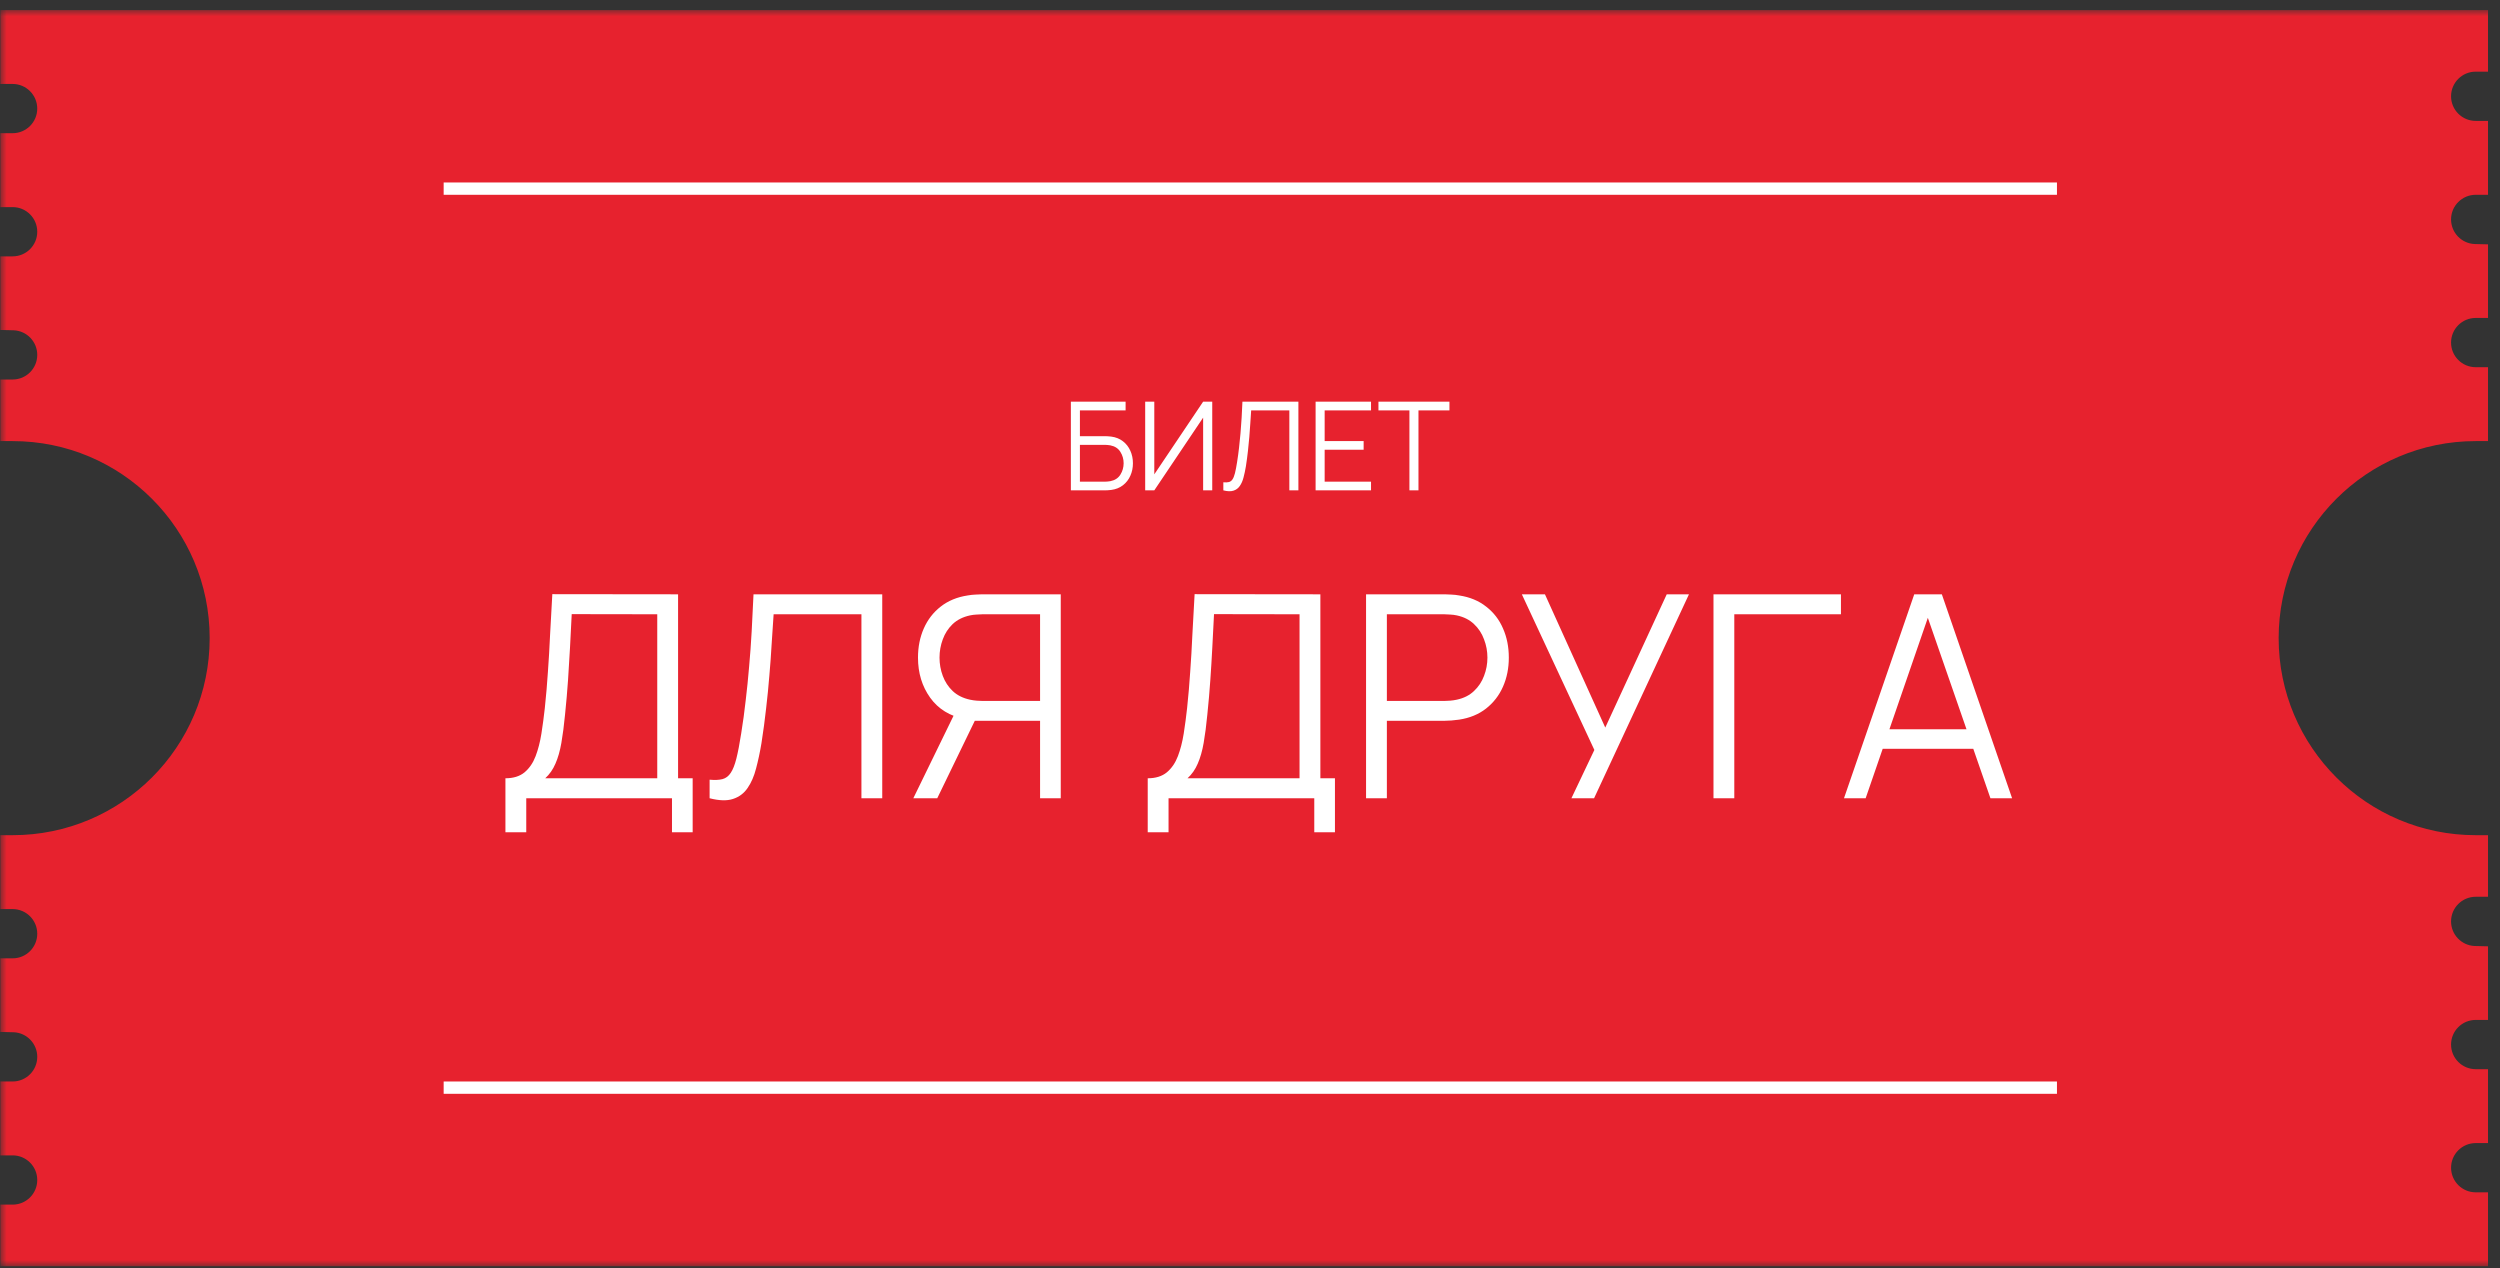 <?xml version="1.0" encoding="UTF-8"?> <svg xmlns="http://www.w3.org/2000/svg" width="203" height="103" viewBox="0 0 203 103" fill="none"><rect x="0" y="0" width="203" height="103" fill="#333333" stroke="none"/><mask id="path-1-outside-1_101_2" maskUnits="userSpaceOnUse" x="0.025" y="0.817" width="203" height="102" fill="black"><rect fill="white" x="0.025" y="0.817" width="203" height="102"></rect><path d="M101.025 101.817H1.025V98.816C2.682 98.816 4.025 97.473 4.025 95.816C4.025 94.16 2.682 92.816 1.025 92.816V88.817C2.682 88.817 4.025 87.474 4.025 85.817C4.025 84.212 2.765 82.901 1.18 82.821L1.025 82.817V78.817C2.682 78.817 4.025 77.474 4.025 75.817C4.025 74.161 2.682 72.817 1.025 72.817V68.817C10.414 68.817 18.025 61.206 18.025 51.817C18.025 42.428 10.414 34.817 1.025 34.817V31.817C2.682 31.817 4.025 30.474 4.025 28.817C4.025 27.212 2.765 25.902 1.18 25.821L1.025 25.817V21.817C2.682 21.817 4.025 20.474 4.025 18.817C4.025 17.161 2.682 15.818 1.025 15.817V11.816C2.682 11.816 4.024 10.474 4.024 8.817C4.024 7.161 2.682 5.818 1.025 5.817V1.817H101.025V101.817ZM201.026 4.818C199.37 4.819 198.026 6.162 198.026 7.818C198.027 9.475 199.37 10.818 201.026 10.818V14.817C199.37 14.818 198.026 16.161 198.026 17.817C198.027 19.422 199.287 20.733 200.872 20.814L201.026 20.817V24.817C199.37 24.817 198.026 26.161 198.026 27.817C198.027 29.474 199.37 30.817 201.026 30.817V34.817C191.638 34.818 184.026 42.429 184.026 51.817C184.027 61.206 191.638 68.817 201.026 68.817V71.817C199.37 71.818 198.026 73.161 198.026 74.817C198.027 76.422 199.287 77.733 200.872 77.814L201.026 77.817V81.817C199.37 81.818 198.026 83.161 198.026 84.817C198.027 86.474 199.37 87.817 201.026 87.817V91.818C199.37 91.819 198.027 93.161 198.027 94.817C198.028 96.474 199.37 97.817 201.026 97.817V101.817H101.026V1.817H201.026V4.818Z"></path></mask><path d="M101.025 101.817H1.025V98.816C2.682 98.816 4.025 97.473 4.025 95.816C4.025 94.16 2.682 92.816 1.025 92.816V88.817C2.682 88.817 4.025 87.474 4.025 85.817C4.025 84.212 2.765 82.901 1.18 82.821L1.025 82.817V78.817C2.682 78.817 4.025 77.474 4.025 75.817C4.025 74.161 2.682 72.817 1.025 72.817V68.817C10.414 68.817 18.025 61.206 18.025 51.817C18.025 42.428 10.414 34.817 1.025 34.817V31.817C2.682 31.817 4.025 30.474 4.025 28.817C4.025 27.212 2.765 25.902 1.18 25.821L1.025 25.817V21.817C2.682 21.817 4.025 20.474 4.025 18.817C4.025 17.161 2.682 15.818 1.025 15.817V11.816C2.682 11.816 4.024 10.474 4.024 8.817C4.024 7.161 2.682 5.818 1.025 5.817V1.817H101.025V101.817ZM201.026 4.818C199.37 4.819 198.026 6.162 198.026 7.818C198.027 9.475 199.37 10.818 201.026 10.818V14.817C199.37 14.818 198.026 16.161 198.026 17.817C198.027 19.422 199.287 20.733 200.872 20.814L201.026 20.817V24.817C199.37 24.817 198.026 26.161 198.026 27.817C198.027 29.474 199.37 30.817 201.026 30.817V34.817C191.638 34.818 184.026 42.429 184.026 51.817C184.027 61.206 191.638 68.817 201.026 68.817V71.817C199.37 71.818 198.026 73.161 198.026 74.817C198.027 76.422 199.287 77.733 200.872 77.814L201.026 77.817V81.817C199.37 81.818 198.026 83.161 198.026 84.817C198.027 86.474 199.37 87.817 201.026 87.817V91.818C199.37 91.819 198.027 93.161 198.027 94.817C198.028 96.474 199.37 97.817 201.026 97.817V101.817H101.026V1.817H201.026V4.818Z" fill="#E7222E"></path><path d="M101.025 101.817V102.817H102.025V101.817H101.025ZM1.025 101.817H0.025V102.817H1.025V101.817ZM1.025 98.816V97.816H0.025V98.816H1.025ZM4.025 95.816L5.025 95.816L5.025 95.816L4.025 95.816ZM1.025 92.816H0.025V93.816H1.025V92.816ZM1.025 88.817V87.817H0.025V88.817H1.025ZM4.025 85.817L5.025 85.817V85.817L4.025 85.817ZM1.18 82.821L1.23 81.823L1.218 81.822L1.205 81.822L1.18 82.821ZM1.025 82.817H0.025V83.792L1 83.817L1.025 82.817ZM1.025 78.817V77.817H0.025V78.817H1.025ZM4.025 75.817L5.025 75.817L5.025 75.817L4.025 75.817ZM1.025 72.817H0.025V73.817H1.025V72.817ZM1.025 68.817V67.817H0.025V68.817H1.025ZM1.025 34.817H0.025V35.817H1.025V34.817ZM1.025 31.817L1.025 30.817L0.025 30.817V31.817H1.025ZM4.025 28.817L5.025 28.817V28.817H4.025ZM1.18 25.821L1.23 24.823L1.218 24.822L1.205 24.822L1.18 25.821ZM1.025 25.817H0.025V26.792L1 26.817L1.025 25.817ZM1.025 21.817L1.025 20.817L0.025 20.817V21.817H1.025ZM4.025 18.817L5.025 18.817L5.025 18.817L4.025 18.817ZM1.025 15.817H0.025V16.817L1.025 16.817L1.025 15.817ZM1.025 11.816L1.025 10.816L0.025 10.817V11.816H1.025ZM4.024 8.817L5.024 8.817V8.817L4.024 8.817ZM1.025 5.817H0.025V6.817L1.025 6.817L1.025 5.817ZM1.025 1.817V0.817H0.025V1.817H1.025ZM101.025 1.817H102.025V0.817H101.025V1.817ZM201.026 4.818L201.026 5.818L202.026 5.818V4.818H201.026ZM198.026 7.818L197.026 7.818L197.026 7.819L198.026 7.818ZM201.026 10.818H202.026V9.818L201.026 9.818L201.026 10.818ZM201.026 14.817L201.026 15.817L202.026 15.817V14.817H201.026ZM198.026 17.817L197.026 17.817L197.026 17.817L198.026 17.817ZM200.872 20.814L200.821 21.812L200.834 21.813L200.847 21.813L200.872 20.814ZM201.026 20.817H202.026V19.842L201.052 19.818L201.026 20.817ZM201.026 24.817L201.026 25.817L202.026 25.817V24.817H201.026ZM198.026 27.817L197.026 27.817L197.026 27.818L198.026 27.817ZM201.026 30.817H202.026V29.817L201.026 29.817L201.026 30.817ZM201.026 34.817L201.026 35.817L202.026 35.817V34.817H201.026ZM184.026 51.817L183.026 51.817L183.026 51.817L184.026 51.817ZM201.026 68.817H202.026V67.817L201.026 67.817L201.026 68.817ZM201.026 71.817L201.027 72.817L202.026 72.817V71.817H201.026ZM198.026 74.817L197.026 74.817L197.026 74.817L198.026 74.817ZM200.872 77.814L200.821 78.812L200.834 78.813L200.847 78.813L200.872 77.814ZM201.026 77.817H202.026V76.842L201.052 76.818L201.026 77.817ZM201.026 81.817L201.027 82.817L202.026 82.817V81.817H201.026ZM198.026 84.817L197.026 84.817L197.026 84.818L198.026 84.817ZM201.026 87.817H202.026V86.818L201.027 86.817L201.026 87.817ZM201.026 91.818L201.027 92.818L202.026 92.818V91.818H201.026ZM198.027 94.817L197.027 94.817L197.027 94.817L198.027 94.817ZM201.026 97.817H202.026V96.818L201.027 96.817L201.026 97.817ZM201.026 101.817V102.817H202.026V101.817H201.026ZM101.026 101.817H100.026V102.817H101.026V101.817ZM101.026 1.817V0.817H100.026V1.817H101.026ZM201.026 1.817H202.026V0.817H201.026V1.817ZM101.025 101.817V100.817H1.025V101.817V102.817H101.025V101.817ZM1.025 101.817H2.025V98.816H1.025H0.025V101.817H1.025ZM1.025 98.816V99.816C3.235 99.816 5.025 98.025 5.025 95.816H4.025H3.025C3.025 96.921 2.13 97.816 1.025 97.816V98.816ZM4.025 95.816L5.025 95.816C5.025 93.608 3.235 91.816 1.025 91.816V92.816V93.816C2.13 93.816 3.025 94.712 3.025 95.817L4.025 95.816ZM1.025 92.816H2.025V88.817H1.025H0.025V92.816H1.025ZM1.025 88.817V89.817C3.235 89.817 5.025 88.026 5.025 85.817L4.025 85.817L3.025 85.817C3.025 86.922 2.13 87.817 1.025 87.817V88.817ZM4.025 85.817L5.025 85.817C5.025 83.677 3.345 81.93 1.23 81.823L1.18 82.821L1.129 83.82C2.185 83.873 3.025 84.747 3.025 85.817L4.025 85.817ZM1.18 82.821L1.205 81.822L1.051 81.818L1.025 82.817L1 83.817L1.154 83.821L1.18 82.821ZM1.025 82.817H2.025V78.817H1.025H0.025V82.817H1.025ZM1.025 78.817V79.817C3.235 79.817 5.025 78.026 5.025 75.817H4.025H3.025C3.025 76.922 2.13 77.817 1.025 77.817V78.817ZM4.025 75.817L5.025 75.817C5.025 73.609 3.235 71.817 1.025 71.817V72.817V73.817C2.13 73.817 3.025 74.713 3.025 75.817L4.025 75.817ZM1.025 72.817H2.025V68.817H1.025H0.025V72.817H1.025ZM1.025 68.817V69.817C10.966 69.817 19.025 61.758 19.025 51.817H18.025H17.025C17.025 60.654 9.862 67.817 1.025 67.817V68.817ZM18.025 51.817H19.025C19.025 41.876 10.966 33.817 1.025 33.817V34.817V35.817C9.862 35.817 17.025 42.981 17.025 51.817H18.025ZM1.025 34.817H2.025V31.817H1.025H0.025V34.817H1.025ZM1.025 31.817L1.026 32.817C3.234 32.817 5.025 31.026 5.025 28.817L4.025 28.817L3.025 28.817C3.025 29.922 2.13 30.817 1.025 30.817L1.025 31.817ZM4.025 28.817H5.025C5.025 26.677 3.344 24.93 1.23 24.823L1.18 25.821L1.129 26.82C2.185 26.874 3.025 27.748 3.025 28.817H4.025ZM1.18 25.821L1.205 24.822L1.051 24.818L1.025 25.817L1 26.817L1.154 26.821L1.18 25.821ZM1.025 25.817H2.025V21.817H1.025H0.025V25.817H1.025ZM1.025 21.817L1.025 22.817C3.234 22.817 5.025 21.026 5.025 18.817H4.025H3.025C3.025 19.922 2.13 20.817 1.025 20.817L1.025 21.817ZM4.025 18.817L5.025 18.817C5.025 16.608 3.234 14.818 1.025 14.817L1.025 15.817L1.025 16.817C2.13 16.817 3.025 17.713 3.025 18.817L4.025 18.817ZM1.025 15.817H2.025V11.816H1.025H0.025V15.817H1.025ZM1.025 11.816L1.026 12.816C3.234 12.816 5.024 11.026 5.024 8.817L4.024 8.817L3.024 8.817C3.024 9.922 2.13 10.816 1.025 10.816L1.025 11.816ZM4.024 8.817L5.024 8.817C5.024 6.609 3.235 4.818 1.026 4.817L1.025 5.817L1.025 6.817C2.129 6.818 3.024 7.713 3.024 8.817L4.024 8.817ZM1.025 5.817H2.025V1.817H1.025H0.025V5.817H1.025ZM1.025 1.817V2.817H101.025V1.817V0.817H1.025V1.817ZM101.025 1.817H100.025V101.817H101.025H102.025V1.817H101.025ZM201.026 4.818L201.026 3.818C198.817 3.819 197.026 5.609 197.026 7.818L198.026 7.818L199.026 7.818C199.026 6.714 199.922 5.818 201.026 5.818L201.026 4.818ZM198.026 7.818L197.026 7.819C197.027 10.027 198.817 11.818 201.026 11.818L201.026 10.818L201.026 9.818C199.922 9.818 199.027 8.923 199.026 7.818L198.026 7.818ZM201.026 10.818H200.026V14.817H201.026H202.026V10.818H201.026ZM201.026 14.817L201.026 13.817C198.817 13.818 197.026 15.608 197.026 17.817L198.026 17.817L199.026 17.817C199.026 16.713 199.922 15.818 201.026 15.817L201.026 14.817ZM198.026 17.817L197.026 17.817C197.027 19.957 198.707 21.705 200.821 21.812L200.872 20.814L200.923 19.815C199.867 19.761 199.027 18.887 199.026 17.817L198.026 17.817ZM200.872 20.814L200.847 21.813L201.001 21.817L201.026 20.817L201.052 19.818L200.897 19.814L200.872 20.814ZM201.026 20.817H200.026V24.817H201.026H202.026V20.817H201.026ZM201.026 24.817L201.026 23.817C198.817 23.818 197.026 25.608 197.026 27.817L198.026 27.817L199.026 27.817C199.026 26.713 199.922 25.817 201.026 25.817L201.026 24.817ZM198.026 27.817L197.026 27.818C197.027 30.026 198.817 31.817 201.026 31.817L201.026 30.817L201.026 29.817C199.922 29.817 199.027 28.922 199.026 27.817L198.026 27.817ZM201.026 30.817H200.026V34.817H201.026H202.026V30.817H201.026ZM201.026 34.817L201.026 33.817C191.085 33.818 183.026 41.876 183.026 51.817L184.026 51.817L185.026 51.817C185.026 42.981 192.19 35.818 201.026 35.817L201.026 34.817ZM184.026 51.817L183.026 51.817C183.027 61.758 191.085 69.817 201.026 69.817L201.026 68.817L201.026 67.817C192.19 67.817 185.027 60.654 185.026 51.817L184.026 51.817ZM201.026 68.817H200.026V71.817H201.026H202.026V68.817H201.026ZM201.026 71.817L201.026 70.817C198.818 70.818 197.027 72.608 197.026 74.817L198.026 74.817L199.026 74.817C199.026 73.713 199.922 72.818 201.027 72.817L201.026 71.817ZM198.026 74.817L197.026 74.817C197.027 76.957 198.708 78.705 200.821 78.812L200.872 77.814L200.923 76.815C199.867 76.761 199.027 75.887 199.026 74.817L198.026 74.817ZM200.872 77.814L200.847 78.813L201.001 78.817L201.026 77.817L201.052 76.818L200.897 76.814L200.872 77.814ZM201.026 77.817H200.026V81.817H201.026H202.026V77.817H201.026ZM201.026 81.817L201.026 80.817C198.818 80.818 197.026 82.608 197.026 84.817L198.026 84.817L199.026 84.817C199.026 83.713 199.922 82.818 201.027 82.817L201.026 81.817ZM198.026 84.817L197.026 84.818C197.027 87.026 198.818 88.817 201.026 88.817L201.026 87.817L201.027 86.817C199.922 86.817 199.027 85.921 199.026 84.817L198.026 84.817ZM201.026 87.817H200.026V91.818H201.026H202.026V87.817H201.026ZM201.026 91.818L201.026 90.818C198.818 90.819 197.028 92.608 197.027 94.817L198.027 94.817L199.027 94.817C199.027 93.713 199.922 92.819 201.027 92.818L201.026 91.818ZM198.027 94.817L197.027 94.817C197.028 97.026 198.817 98.817 201.026 98.817L201.026 97.817L201.027 96.817C199.923 96.817 199.028 95.922 199.027 94.817L198.027 94.817ZM201.026 97.817H200.026V101.817H201.026H202.026V97.817H201.026ZM201.026 101.817V100.817H101.026V101.817V102.817H201.026V101.817ZM101.026 101.817H102.026V1.817H101.026H100.026V101.817H101.026ZM101.026 1.817V2.817H201.026V1.817V0.817H101.026V1.817ZM201.026 1.817H200.026V4.818H201.026H202.026V1.817H201.026Z" fill="#E7222E" mask="url(#path-1-outside-1_101_2)"></path><path d="M36.025 15.317L167.025 15.317" stroke="white"></path><path d="M36.025 88.317H167.025" stroke="white"></path><path d="M41.041 67.578V63.196C41.685 63.196 42.203 63.035 42.594 62.713C42.985 62.384 43.284 61.947 43.491 61.402C43.698 60.858 43.855 60.248 43.962 59.574C44.069 58.892 44.161 58.202 44.238 57.504C44.346 56.484 44.43 55.499 44.491 54.548C44.56 53.598 44.618 52.612 44.664 51.593C44.717 50.573 44.779 49.458 44.848 48.246L55.06 48.258V63.196H56.244V67.578H54.565V64.818H42.732V67.578H41.041ZM44.273 63.196H53.369V49.879L46.423 49.868C46.377 50.803 46.331 51.708 46.285 52.582C46.239 53.456 46.185 54.337 46.124 55.227C46.063 56.116 45.982 57.044 45.883 58.01C45.798 58.892 45.699 59.662 45.584 60.321C45.469 60.981 45.308 61.544 45.101 62.012C44.901 62.48 44.625 62.874 44.273 63.196ZM57.62 64.818V63.311C58.041 63.35 58.39 63.334 58.666 63.265C58.942 63.189 59.164 63.02 59.333 62.759C59.51 62.499 59.663 62.111 59.793 61.598C59.923 61.077 60.054 60.398 60.184 59.562C60.33 58.658 60.453 57.757 60.552 56.86C60.66 55.963 60.752 55.054 60.828 54.134C60.913 53.207 60.981 52.256 61.035 51.282C61.089 50.309 61.139 49.3 61.185 48.258H71.638V64.818H69.948V49.879H62.818C62.764 50.669 62.71 51.478 62.657 52.306C62.611 53.134 62.549 53.981 62.473 54.847C62.404 55.714 62.316 56.607 62.208 57.527C62.108 58.439 61.982 59.382 61.829 60.356C61.706 61.092 61.56 61.774 61.392 62.403C61.231 63.032 61.001 63.56 60.702 63.99C60.41 64.419 60.016 64.714 59.517 64.875C59.026 65.036 58.394 65.017 57.62 64.818ZM86.133 64.818H84.454V58.527H78.946L78.359 58.389C77.132 58.152 76.189 57.573 75.53 56.653C74.871 55.733 74.541 54.648 74.541 53.398C74.541 52.532 74.698 51.742 75.013 51.029C75.327 50.316 75.783 49.726 76.381 49.258C76.987 48.783 77.719 48.48 78.578 48.35C78.792 48.312 78.999 48.288 79.199 48.281C79.398 48.266 79.578 48.258 79.739 48.258H86.133V64.818ZM76.105 64.818H74.162L77.75 57.458L79.371 58.079L76.105 64.818ZM84.454 56.917V49.879H79.785C79.655 49.879 79.494 49.887 79.302 49.902C79.118 49.91 78.938 49.933 78.762 49.971C78.194 50.094 77.727 50.328 77.359 50.673C76.998 51.018 76.73 51.432 76.554 51.915C76.377 52.39 76.289 52.885 76.289 53.398C76.289 53.912 76.377 54.407 76.554 54.882C76.73 55.357 76.998 55.767 77.359 56.112C77.727 56.457 78.194 56.691 78.762 56.814C78.938 56.852 79.118 56.879 79.302 56.894C79.494 56.91 79.655 56.917 79.785 56.917H84.454ZM93.195 67.578V63.196C93.84 63.196 94.357 63.035 94.748 62.713C95.139 62.384 95.438 61.947 95.645 61.402C95.852 60.858 96.009 60.248 96.117 59.574C96.224 58.892 96.316 58.202 96.392 57.504C96.5 56.484 96.584 55.499 96.645 54.548C96.715 53.598 96.772 52.612 96.818 51.593C96.872 50.573 96.933 49.458 97.002 48.246L107.214 48.258V63.196H108.398V67.578H106.719V64.818H94.886V67.578H93.195ZM96.427 63.196H105.523V49.879L98.578 49.868C98.531 50.803 98.486 51.708 98.439 52.582C98.394 53.456 98.34 54.337 98.278 55.227C98.217 56.116 98.137 57.044 98.037 58.01C97.953 58.892 97.853 59.662 97.738 60.321C97.623 60.981 97.462 61.544 97.255 62.012C97.056 62.48 96.78 62.874 96.427 63.196ZM110.924 64.818V48.258H117.318C117.479 48.258 117.659 48.266 117.858 48.281C118.065 48.288 118.272 48.312 118.479 48.35C119.346 48.48 120.078 48.783 120.676 49.258C121.282 49.726 121.738 50.316 122.044 51.029C122.359 51.742 122.516 52.532 122.516 53.398C122.516 54.257 122.359 55.043 122.044 55.756C121.73 56.469 121.27 57.063 120.664 57.538C120.066 58.006 119.338 58.305 118.479 58.435C118.272 58.466 118.065 58.489 117.858 58.504C117.659 58.52 117.479 58.527 117.318 58.527L112.614 58.527V64.818H110.924ZM112.614 56.917L117.272 56.917C117.41 56.917 117.571 56.91 117.755 56.894C117.939 56.879 118.119 56.852 118.295 56.814C118.863 56.691 119.327 56.457 119.687 56.112C120.055 55.767 120.327 55.357 120.503 54.882C120.687 54.407 120.779 53.912 120.779 53.398C120.779 52.885 120.687 52.39 120.503 51.915C120.327 51.432 120.055 51.018 119.687 50.673C119.327 50.328 118.863 50.094 118.295 49.971C118.119 49.933 117.939 49.91 117.755 49.902C117.571 49.887 117.41 49.879 117.272 49.879H112.614V56.917ZM127.599 64.818L129.462 60.896L123.574 48.258H125.449L130.348 59.079L135.339 48.258H137.144L129.439 64.818H127.599ZM139.135 64.818V48.258H149.485V49.879H140.825V64.818H139.135ZM149.732 64.818L155.436 48.258H157.678L163.382 64.818H161.623L156.206 49.201H156.873L151.491 64.818H149.732ZM152.273 60.804V59.217H160.829V60.804H152.273Z" fill="white"></path><path d="M86.954 39.817V32.617H91.399V33.322H87.689V35.417H89.734C89.804 35.417 89.882 35.42 89.969 35.427C90.059 35.43 90.149 35.439 90.239 35.452C90.609 35.502 90.924 35.629 91.184 35.832C91.447 36.035 91.647 36.292 91.784 36.602C91.924 36.912 91.994 37.25 91.994 37.617C91.994 37.984 91.924 38.322 91.784 38.632C91.647 38.942 91.447 39.199 91.184 39.402C90.924 39.605 90.609 39.732 90.239 39.782C90.149 39.792 90.059 39.8 89.969 39.807C89.882 39.814 89.804 39.817 89.734 39.817H86.954ZM87.689 39.112H89.714C89.774 39.112 89.844 39.109 89.924 39.102C90.004 39.095 90.082 39.085 90.159 39.072C90.529 38.999 90.801 38.822 90.974 38.542C91.151 38.259 91.239 37.95 91.239 37.617C91.239 37.28 91.151 36.972 90.974 36.692C90.801 36.412 90.529 36.235 90.159 36.162C90.082 36.145 90.004 36.135 89.924 36.132C89.844 36.125 89.774 36.122 89.714 36.122H87.689V39.112ZM98.434 39.817H97.694V33.912L93.729 39.817H92.989V32.617H93.729V38.517L97.694 32.617H98.434V39.817ZM99.335 39.817V39.162C99.518 39.179 99.67 39.172 99.79 39.142C99.91 39.109 100.006 39.035 100.08 38.922C100.156 38.809 100.223 38.64 100.28 38.417C100.336 38.19 100.393 37.895 100.45 37.532C100.513 37.139 100.566 36.747 100.61 36.357C100.656 35.967 100.696 35.572 100.73 35.172C100.766 34.769 100.796 34.355 100.82 33.932C100.843 33.509 100.865 33.07 100.885 32.617H105.43V39.817H104.695V33.322H101.595C101.571 33.665 101.548 34.017 101.525 34.377C101.505 34.737 101.478 35.105 101.445 35.482C101.415 35.859 101.376 36.247 101.33 36.647C101.286 37.044 101.231 37.454 101.165 37.877C101.111 38.197 101.048 38.494 100.975 38.767C100.905 39.04 100.805 39.27 100.675 39.457C100.548 39.644 100.376 39.772 100.16 39.842C99.946 39.912 99.671 39.904 99.335 39.817ZM106.827 39.817V32.617H111.327V33.322H107.562V35.812H110.727V36.517H107.562V39.112H111.327V39.817H106.827ZM114.445 39.817V33.322H111.93V32.617H117.695V33.322H115.18V39.817H114.445Z" fill="white"></path></svg> 